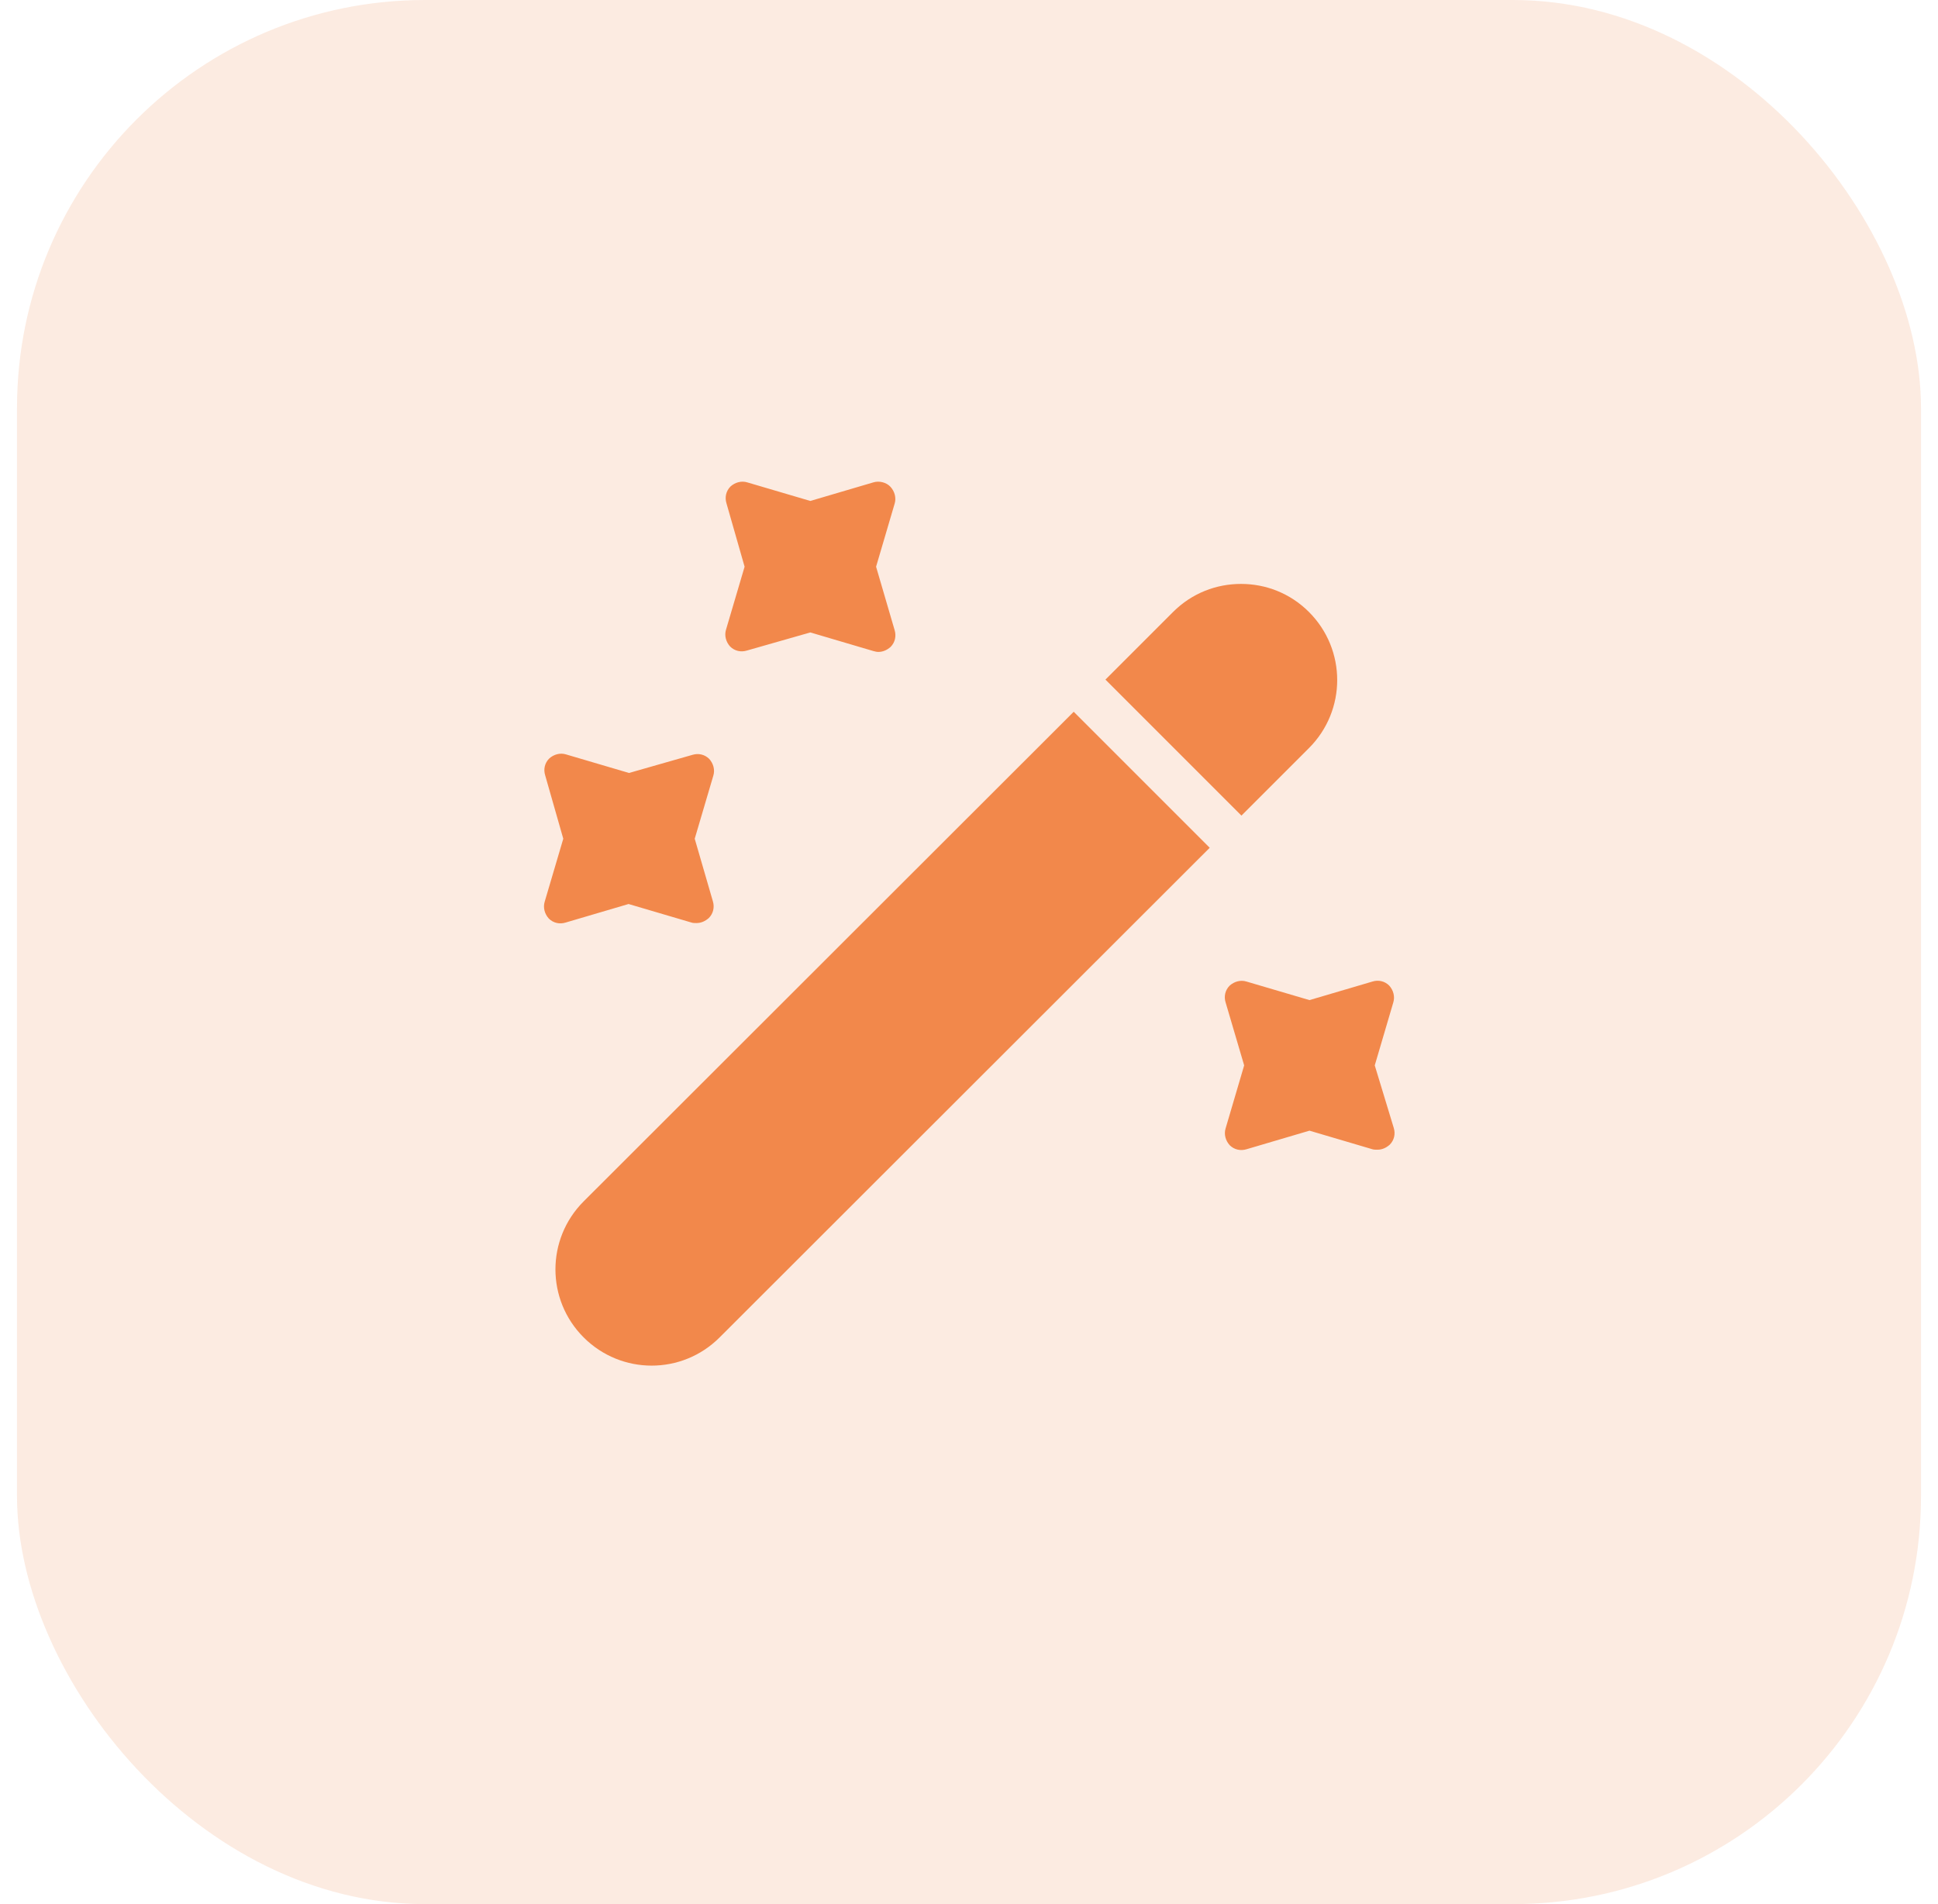 <svg width="57" height="56" viewBox="0 0 57 56" fill="none" xmlns="http://www.w3.org/2000/svg">
<rect x="0.5" width="56" height="56" rx="12" fill="#F49C6A" fill-opacity="0.2"/>
<path d="M38.5 22L36.513 23.987L32.513 19.987L34.5 18C35.06 17.44 35.78 17.173 36.5 17.173C37.22 17.173 37.94 17.44 38.5 18C39.606 19.107 39.606 20.893 38.5 22Z" fill="#F2884B"/>
<path d="M35.58 24.933L21.166 39.333C20.06 40.44 18.273 40.44 17.166 39.333C16.06 38.227 16.06 36.44 17.166 35.333L31.58 20.933L35.58 24.933Z" fill="#F2884B"/>
<path d="M25.767 16.667L26.313 14.813C26.366 14.64 26.313 14.453 26.193 14.32C26.073 14.187 25.86 14.133 25.686 14.187L23.833 14.733L21.98 14.187C21.806 14.133 21.62 14.187 21.486 14.307C21.353 14.44 21.313 14.627 21.366 14.8L21.9 16.667L21.353 18.52C21.3 18.693 21.353 18.88 21.473 19.013C21.607 19.147 21.793 19.187 21.966 19.133L23.833 18.6L25.686 19.147C25.74 19.16 25.78 19.173 25.833 19.173C25.966 19.173 26.087 19.12 26.193 19.027C26.326 18.893 26.366 18.707 26.313 18.533L25.767 16.667Z" fill="#F2884B"/>
<path d="M20.433 24.667L20.98 22.813C21.034 22.64 20.98 22.453 20.86 22.32C20.727 22.187 20.54 22.147 20.367 22.2L18.5 22.733L16.647 22.187C16.474 22.133 16.287 22.187 16.154 22.307C16.02 22.44 15.98 22.627 16.034 22.8L16.567 24.667L16.02 26.52C15.967 26.693 16.02 26.88 16.14 27.013C16.273 27.147 16.46 27.187 16.634 27.133L18.487 26.587L20.34 27.133C20.38 27.147 20.433 27.147 20.487 27.147C20.62 27.147 20.74 27.093 20.847 27C20.98 26.867 21.02 26.68 20.967 26.507L20.433 24.667Z" fill="#F2884B"/>
<path d="M40.434 31.333L40.98 29.48C41.033 29.307 40.98 29.12 40.86 28.987C40.727 28.853 40.54 28.813 40.367 28.867L38.514 29.413L36.66 28.867C36.487 28.813 36.3 28.867 36.167 28.987C36.033 29.12 35.993 29.307 36.047 29.48L36.593 31.333L36.047 33.187C35.993 33.36 36.047 33.547 36.167 33.68C36.3 33.813 36.487 33.853 36.66 33.8L38.514 33.253L40.367 33.8C40.407 33.813 40.46 33.813 40.514 33.813C40.647 33.813 40.767 33.76 40.873 33.667C41.007 33.533 41.047 33.347 40.993 33.173L40.434 31.333Z" fill="#F2884B"/>
</svg>
